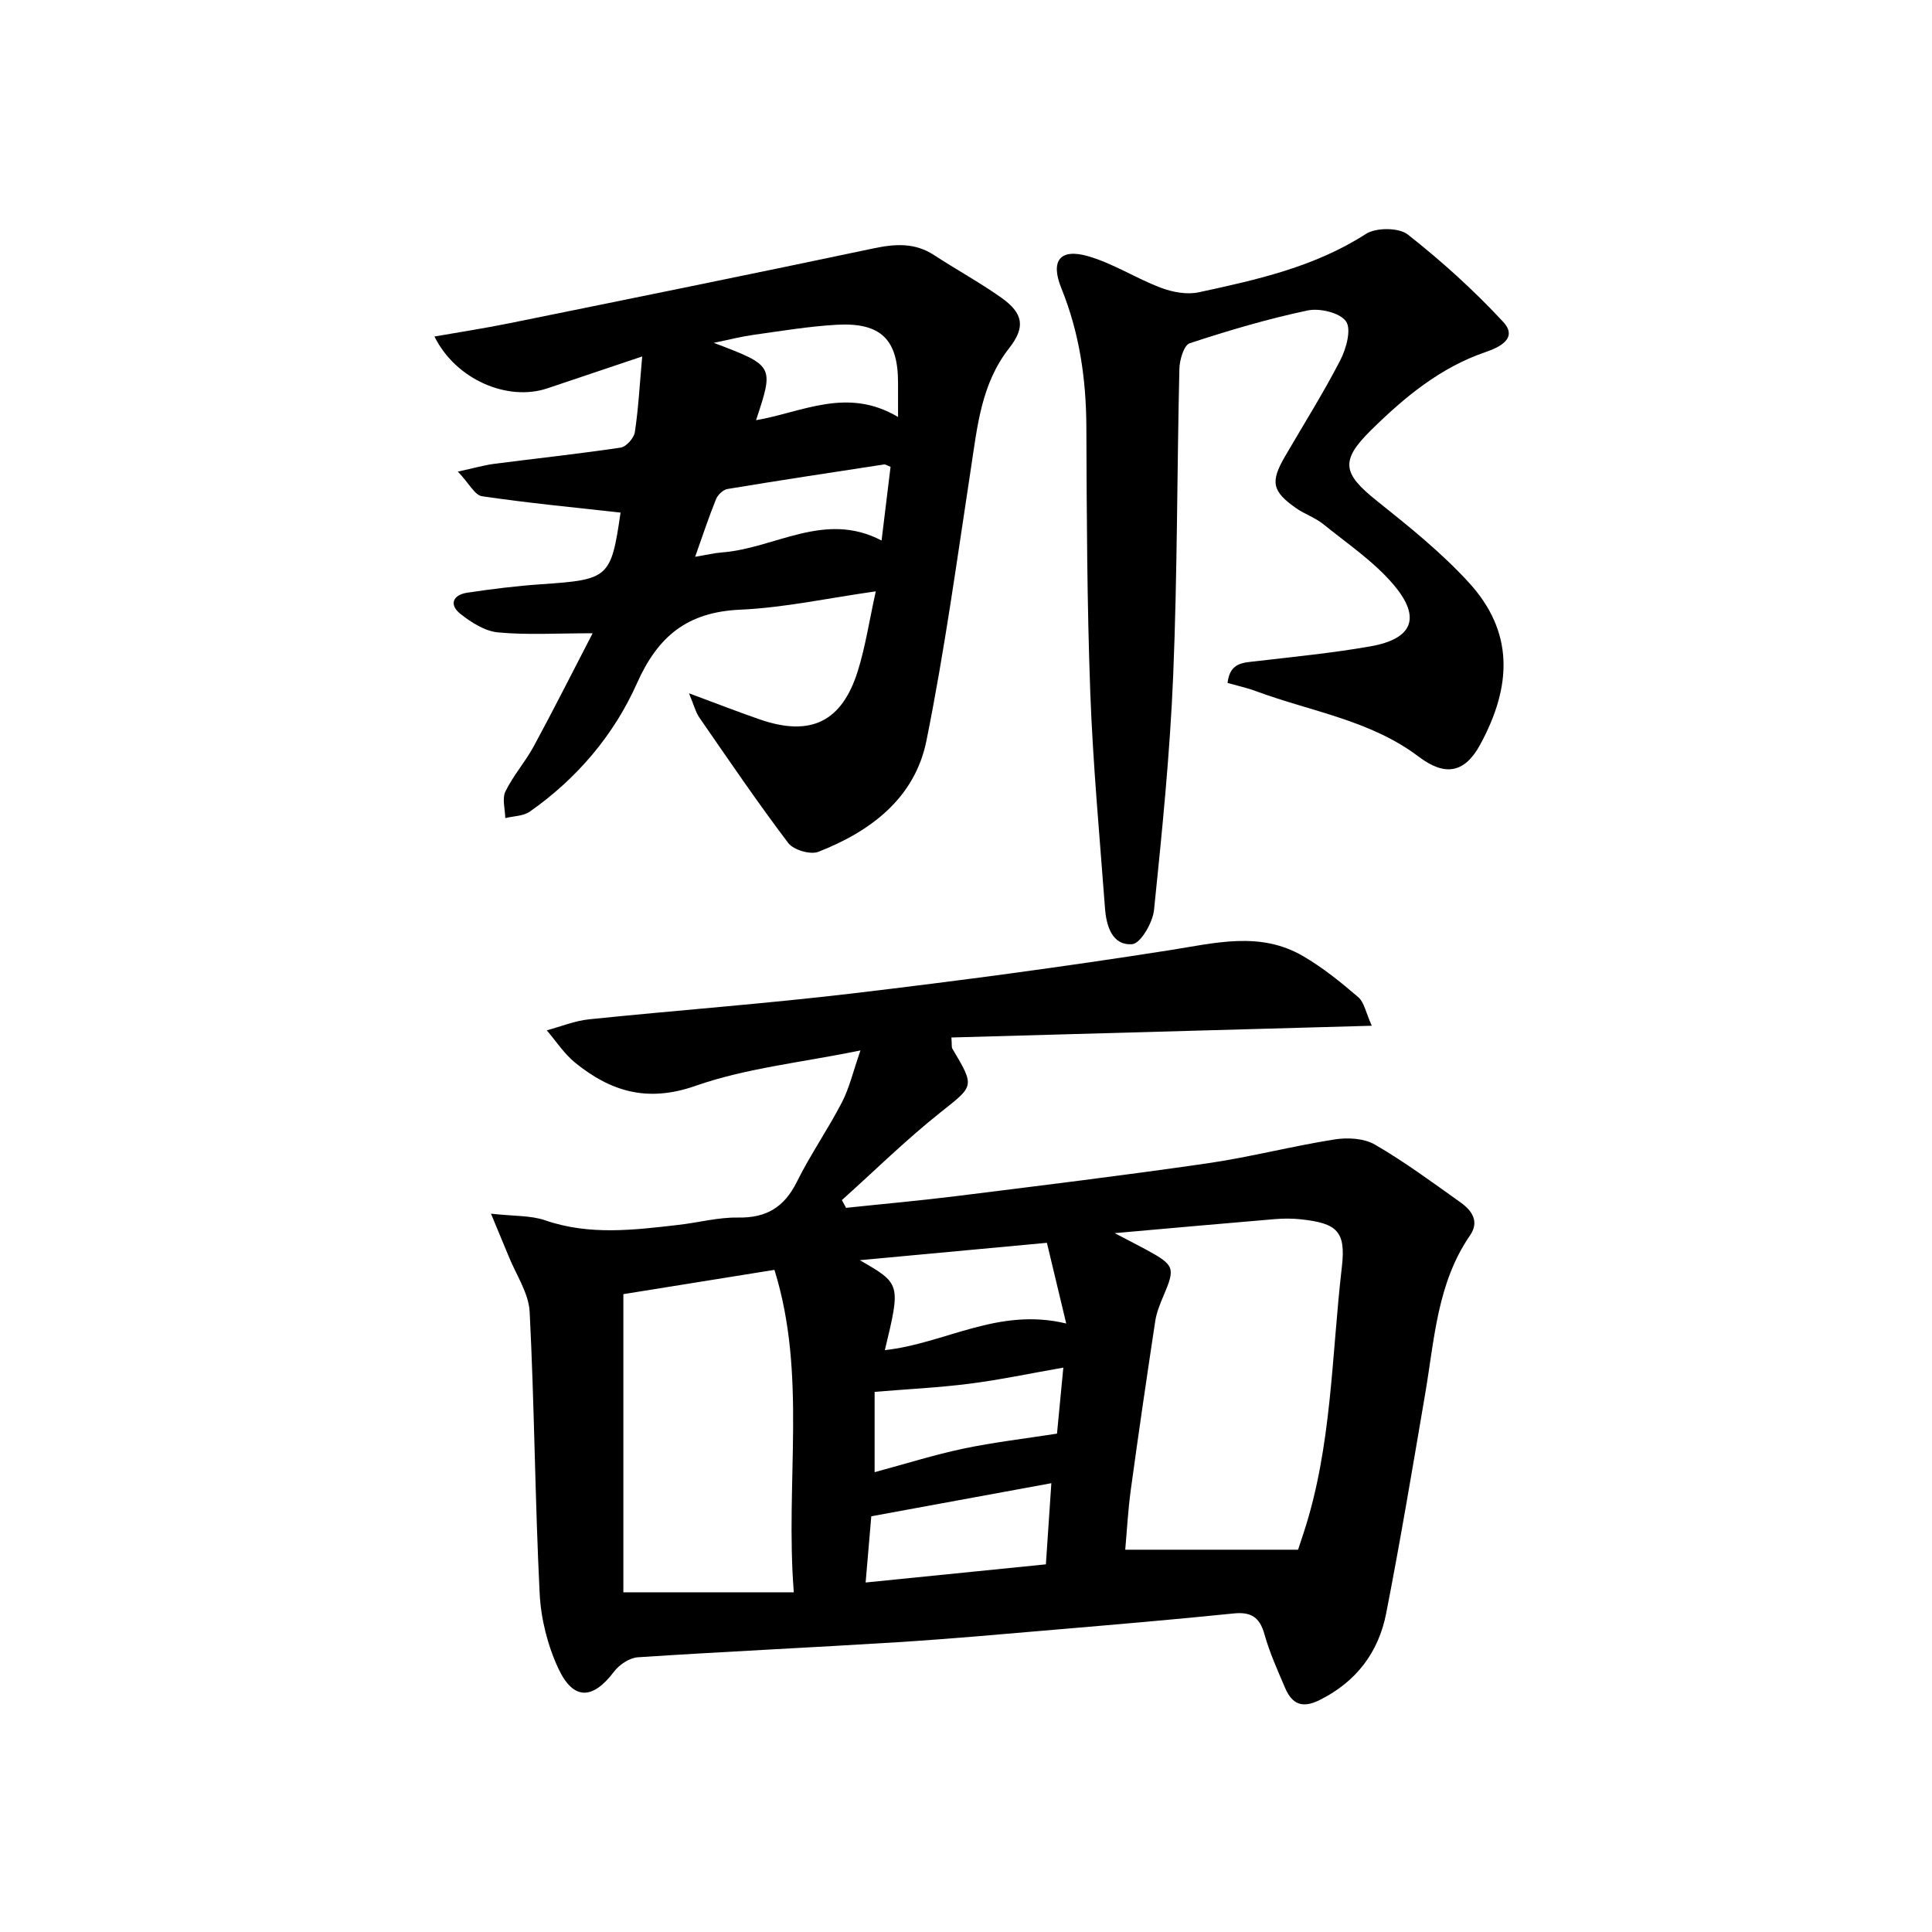 <svg enable-background="new 0 0 400 400" viewBox="0 0 400 400" xmlns="http://www.w3.org/2000/svg"><g fill="#000001"><path d="m101.65 251.28c4.81.54 8.22.34 11.21 1.37 9.17 3.17 18.37 2.01 27.61.95 4.12-.47 8.23-1.59 12.33-1.52 5.86.11 9.57-2.14 12.18-7.39 2.8-5.64 6.43-10.86 9.33-16.46 1.54-2.97 2.31-6.35 3.84-10.75-12.3 2.52-23.68 3.66-34.17 7.34-9.93 3.48-17.5 1.18-24.87-4.77-2.29-1.85-3.96-4.46-5.91-6.73 2.94-.79 5.84-1.99 8.82-2.29 18.18-1.87 36.41-3.21 54.55-5.36 21.93-2.6 43.83-5.52 65.64-8.95 9.42-1.48 18.66-3.95 27.54 1.21 4.09 2.38 7.85 5.41 11.45 8.51 1.27 1.1 1.61 3.29 2.81 5.93-29.72.83-58.35 1.63-87.03 2.43.11 1.65.03 2.03.17 2.27 4.78 8.03 4.52 7.7-2.55 13.33-7.08 5.64-13.56 12.02-20.3 18.07.29.53.58 1.06.87 1.6 7.64-.81 15.3-1.49 22.92-2.44 17.29-2.16 34.59-4.27 51.84-6.77 8.84-1.28 17.54-3.56 26.37-4.95 2.7-.43 6.11-.25 8.37 1.07 6.16 3.58 11.93 7.84 17.75 11.99 2.3 1.64 3.93 3.91 1.93 6.81-6.8 9.87-7.35 21.47-9.27 32.72-2.59 15.2-5.13 30.41-8.09 45.54-1.58 8.06-6.18 14.15-13.78 17.94-3.61 1.8-5.71.82-7.13-2.49-1.57-3.66-3.22-7.33-4.29-11.14-.99-3.55-2.78-4.67-6.4-4.3-12.4 1.27-24.82 2.32-37.24 3.38-10.76.92-21.52 1.89-32.3 2.57-17.92 1.12-35.86 1.94-53.77 3.12-1.73.11-3.84 1.51-4.93 2.95-4.41 5.84-8.43 6.04-11.54-.61-2.23-4.77-3.62-10.3-3.88-15.56-.97-19.42-1.08-38.88-2.07-58.3-.2-3.89-2.81-7.67-4.34-11.49-1.02-2.48-2.06-4.95-3.67-8.83zm129.13 4.03c3.13 1.64 4.89 2.53 6.62 3.47 5.8 3.17 5.96 3.71 3.47 9.55-.71 1.67-1.42 3.41-1.69 5.19-1.76 11.63-3.47 23.26-5.06 34.92-.59 4.33-.82 8.72-1.15 12.41h35.78c.24-.73.71-2.12 1.16-3.51 5.86-17.88 5.76-36.64 7.91-55.06.86-7.37-1.03-9.02-8.44-9.83-1.8-.2-3.66-.19-5.47-.04-10.56.88-21.1 1.84-33.13 2.9zm-66.43 74.36c-1.82-22.96 2.77-44.98-4.01-66.76-11.02 1.77-21.57 3.47-31.28 5.03v61.73zm18.85-50.14c12.52-1.37 23.43-8.93 37.55-5.51-1.54-6.42-2.76-11.56-4-16.71-13.52 1.26-26.13 2.43-38.74 3.6 8.49 4.88 8.49 4.88 5.19 18.62zm33.34 44.35c.39-5.73.76-11.24 1.13-16.8-12.66 2.33-24.81 4.56-37.28 6.85-.37 4.33-.75 8.83-1.17 13.71 12.83-1.3 24.88-2.51 37.32-3.76zm-35.46-19.08c6.24-1.68 12.24-3.58 18.36-4.87 6.23-1.32 12.59-2.05 19.4-3.11.39-4.03.83-8.69 1.31-13.67-7.03 1.23-13.19 2.54-19.41 3.33-6.32.81-12.7 1.11-19.66 1.69z"/><path d="m128.48 106.13c-9.82-1.1-19.29-2-28.68-3.39-1.5-.22-2.67-2.64-5-5.1 3.3-.72 5.4-1.33 7.54-1.61 8.72-1.13 17.47-2.06 26.17-3.36 1.15-.17 2.75-1.98 2.93-3.21.74-4.9 1-9.87 1.52-15.66-6.93 2.33-13.29 4.48-19.66 6.61-8.22 2.75-18.95-1.82-23.35-10.74 5.35-.94 10.44-1.71 15.48-2.74 25.18-5.11 50.36-10.22 75.5-15.52 4.44-.93 8.48-1.19 12.45 1.4 4.59 3 9.43 5.64 13.9 8.8 4.6 3.25 5.08 6.11 1.65 10.48-5.76 7.35-6.57 16.1-7.9 24.82-2.88 18.85-5.45 37.77-9.22 56.44-2.39 11.87-11.52 18.77-22.38 23.01-1.65.64-5.14-.38-6.22-1.81-6.41-8.46-12.38-17.26-18.42-25.99-.76-1.1-1.09-2.51-2.14-5.02 5.73 2.12 10.13 3.84 14.6 5.39 10.56 3.66 17.06.57 20.37-10.07 1.56-5.03 2.35-10.31 3.7-16.43-9.87 1.4-18.95 3.39-28.1 3.8-10.85.49-16.97 5.41-21.35 15.25-4.76 10.68-12.41 19.71-22.17 26.55-1.35.95-3.38.92-5.09 1.35-.03-1.86-.69-4.03.04-5.53 1.59-3.27 4.09-6.08 5.83-9.29 4.01-7.39 7.79-14.9 12.22-23.45-7.53 0-13.61.39-19.6-.18-2.71-.26-5.52-2.05-7.76-3.82-2.44-1.93-1.56-3.96 1.41-4.4 5.08-.76 10.2-1.4 15.33-1.75 13.98-.95 14.43-1.3 16.4-14.83zm57.45-19.8c0-3.32-.01-5.13 0-6.95.04-9.06-3.51-12.66-12.72-12.14-5.79.33-11.54 1.3-17.3 2.1-2.43.34-4.81.96-8.14 1.64 12.5 4.74 12.5 4.74 8.76 16.02 9.61-1.66 18.86-6.95 29.4-.67zm-1.55 10.32c-.74-.28-1.06-.53-1.34-.49-10.81 1.65-21.63 3.29-32.42 5.08-.91.15-2.01 1.21-2.38 2.12-1.51 3.73-2.77 7.57-4.32 11.92 2.36-.39 3.97-.79 5.59-.91 10.97-.84 21.23-8.65 33.01-2.46.68-5.56 1.26-10.29 1.86-15.26z"/><path d="m254.15 141.4c.48-4.24 3.2-4.19 5.87-4.5 7.92-.93 15.87-1.7 23.71-3.08 8.71-1.53 10.58-5.89 4.87-12.67-4.1-4.87-9.62-8.57-14.63-12.63-1.66-1.34-3.81-2.05-5.58-3.28-5.04-3.51-5.42-5.46-2.34-10.75 3.84-6.61 7.93-13.1 11.43-19.88 1.24-2.4 2.35-6.42 1.2-8.07-1.26-1.8-5.45-2.79-7.96-2.26-8.25 1.74-16.39 4.15-24.41 6.79-1.19.39-2.09 3.44-2.13 5.28-.5 21.14-.41 42.3-1.28 63.42-.67 16.24-2.31 32.45-3.97 48.63-.27 2.62-2.78 6.94-4.52 7.08-4.14.32-5.36-3.76-5.63-7.41-1.11-14.9-2.5-29.8-3.05-44.73-.67-18.29-.74-36.61-.81-54.92-.04-9.93-1.43-19.5-5.18-28.75-2.32-5.72-.27-8.32 5.6-6.61 5.19 1.51 9.9 4.59 14.99 6.51 2.43.92 5.42 1.48 7.89.94 11.99-2.59 23.95-5.23 34.56-12.07 2.11-1.36 6.84-1.35 8.71.13 6.99 5.5 13.66 11.53 19.71 18.05 3.22 3.47-.9 5.33-3.6 6.26-9.43 3.22-16.8 9.35-23.71 16.15-6.47 6.36-5.94 8.99 1.18 14.67 6.6 5.27 13.27 10.63 18.96 16.82 9.44 10.26 9.06 21.45 2.41 33.67-3.24 5.95-7.33 6.55-12.72 2.47-9.96-7.54-22.21-9.33-33.51-13.5-1.99-.75-4.05-1.19-6.06-1.76z"/></g></svg>